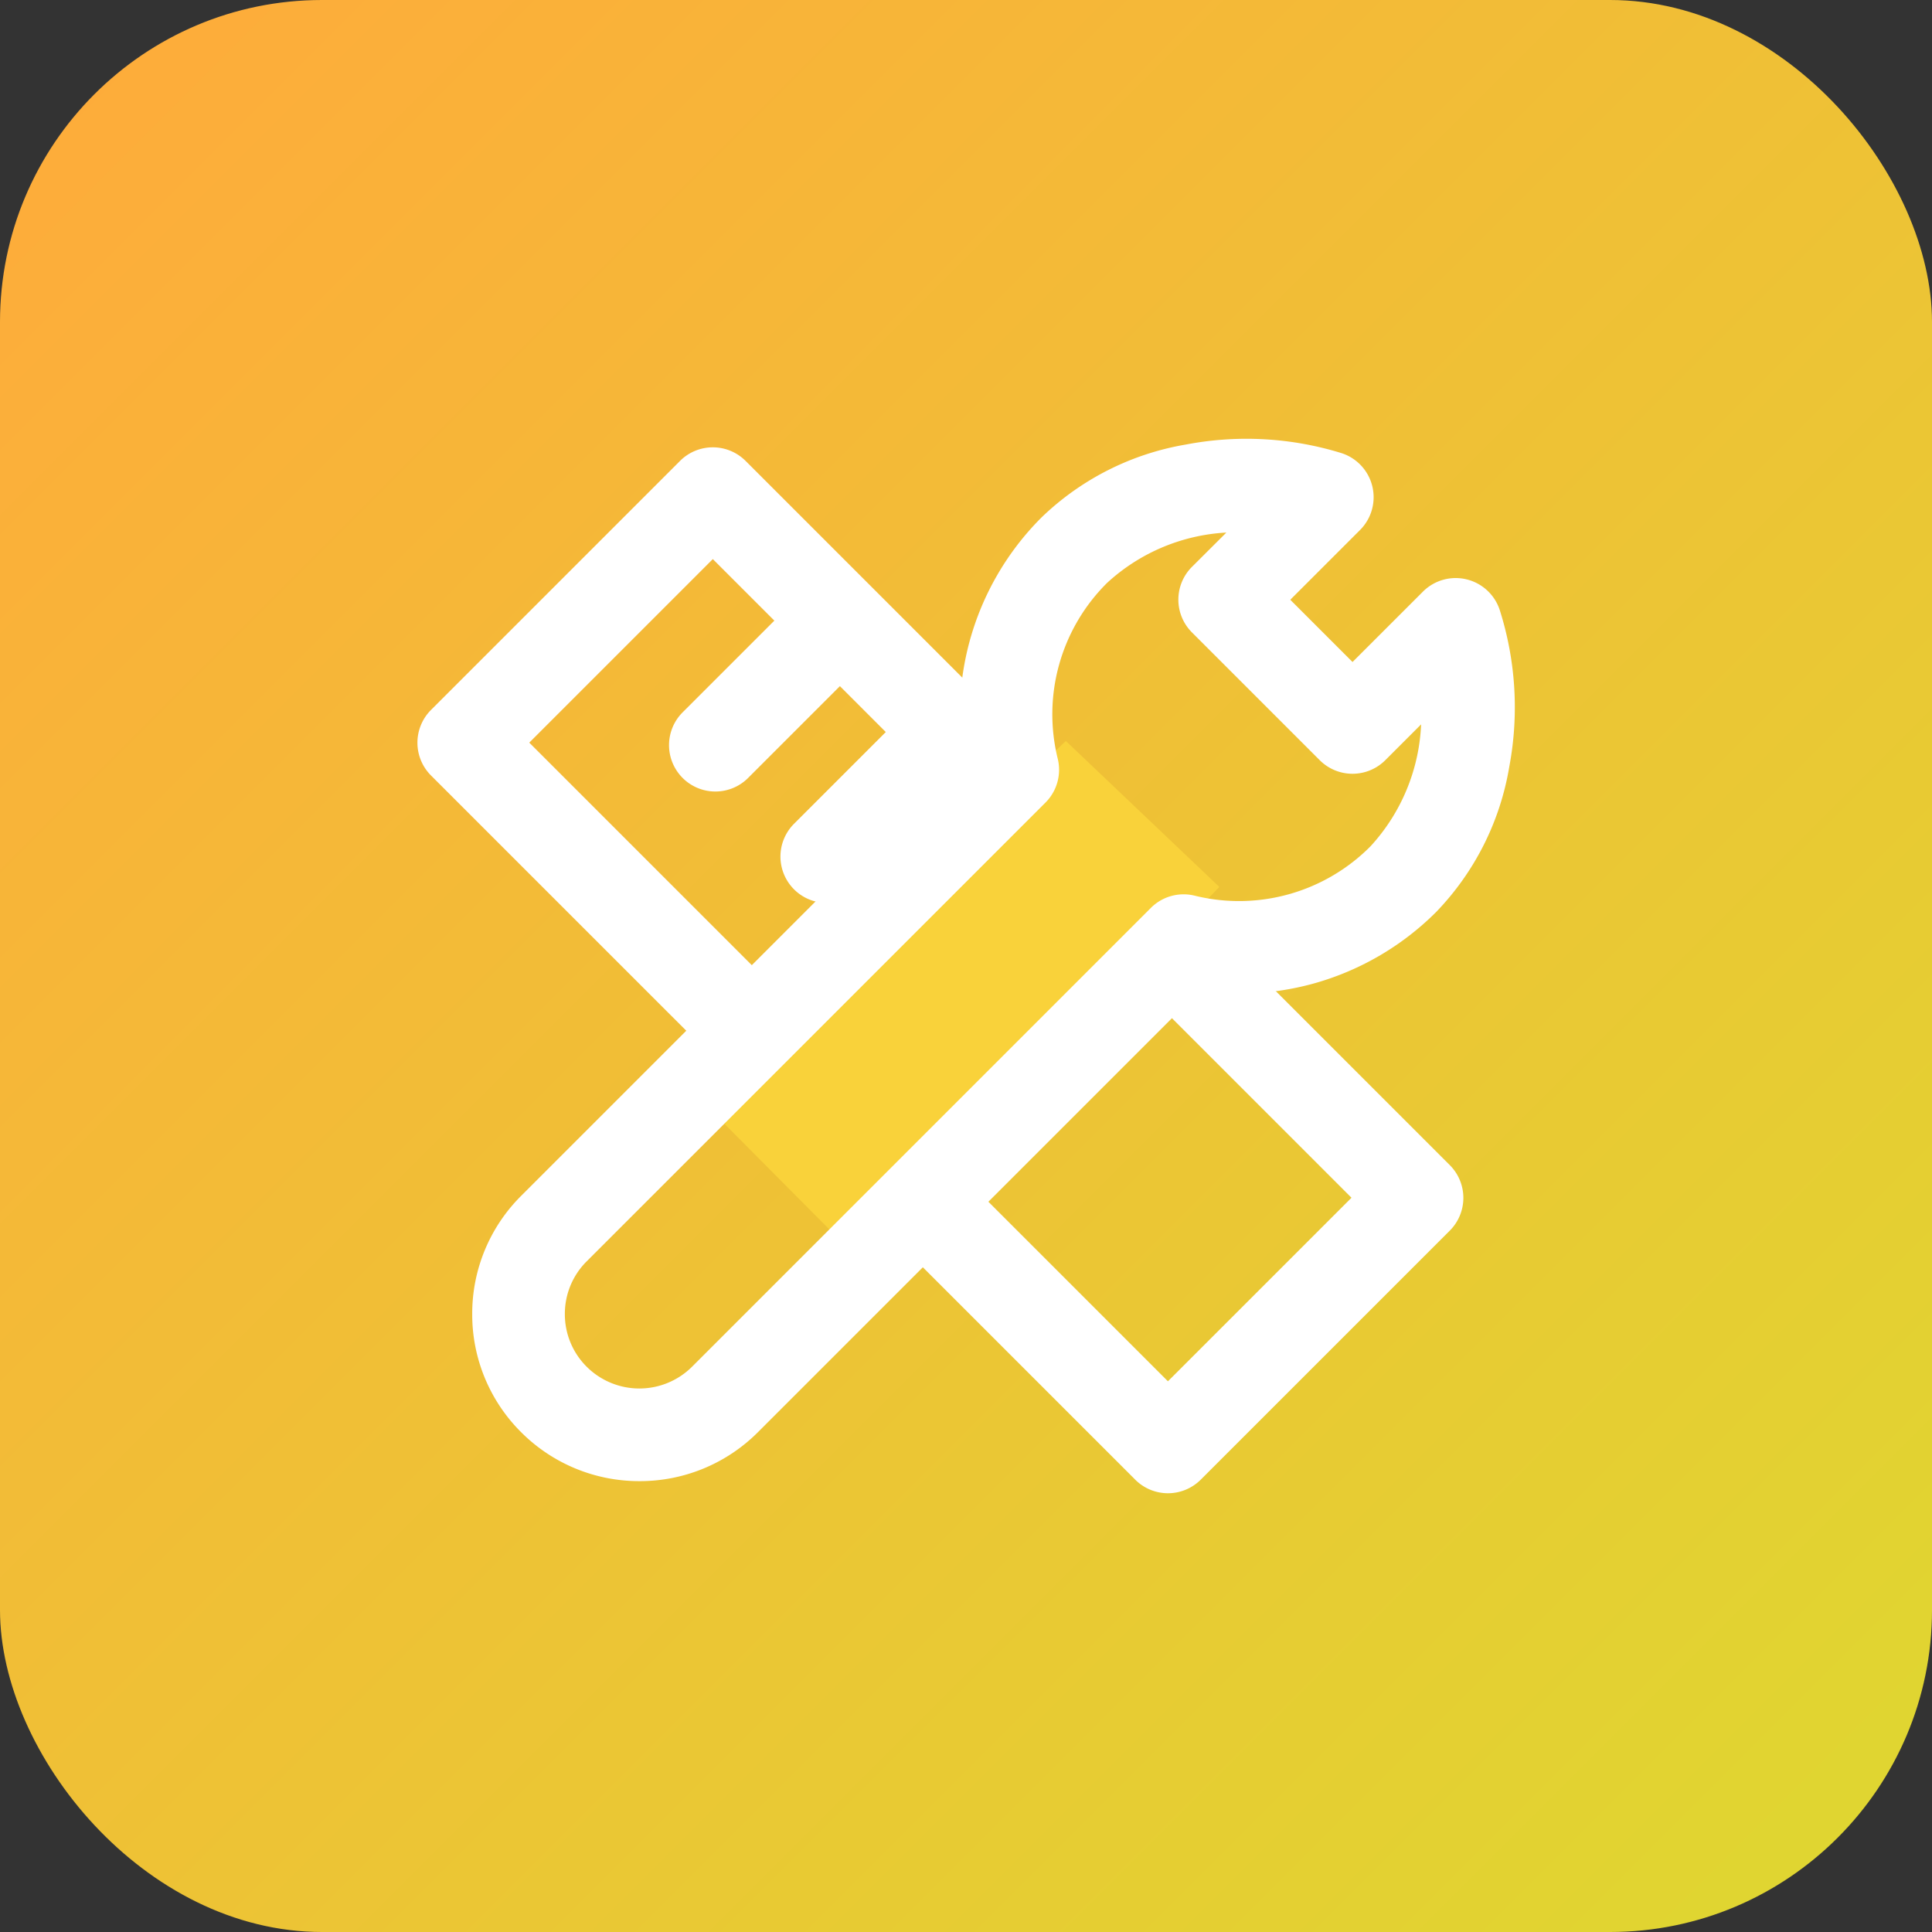 <svg xmlns="http://www.w3.org/2000/svg" xmlns:xlink="http://www.w3.org/1999/xlink" width="60" height="60" viewBox="0 0 60 60"><rect x="0" y="0" width="60" height="60" fill="#333333" stroke="none"/><defs><style>.a{fill:url(#a);}.b{fill:#fff;}.c{fill:#f9d23a;}</style><linearGradient id="a" x2="1" y2="1" gradientUnits="objectBoundingBox"><stop offset="0" stop-color="#ffaa3b"/><stop offset="1" stop-color="#ded830"/></linearGradient></defs><g transform="translate(-904 -132)"><rect class="a" width="60" height="60" rx="10" transform="translate(904 132)"/><g transform="translate(916.963 145.629)"><path class="b" d="M2514.93-2827.144l-14.463-14.463h0l-3.459-3.459h0l-3.945-3.945a1.44,1.44,0,0,0-1.018-.422,1.44,1.44,0,0,0-1.018.422l-7.734,7.734a1.439,1.439,0,0,0,0,2.035l21.87,21.869a1.438,1.438,0,0,0,1.018.422,1.438,1.438,0,0,0,1.017-.422l7.734-7.733A1.439,1.439,0,0,0,2514.93-2827.144Zm-8.751,6.716-19.834-19.834,5.7-5.7,1.911,1.911-2.849,2.849a1.44,1.44,0,0,0,0,2.036,1.435,1.435,0,0,0,1.018.422,1.435,1.435,0,0,0,1.017-.422l2.85-2.85,1.425,1.425-2.85,2.85a1.439,1.439,0,0,0,0,2.035,1.436,1.436,0,0,0,1.018.421,1.436,1.436,0,0,0,1.018-.421l2.849-2.85,12.428,12.428Z" transform="translate(-2482.871 2849.696)"/><path class="c" d="M2487.457-2838.017l11.538-10.948,4.766,4.532-11.153,11.6Z" transform="translate(-2478.857 2858.348)"/><g transform="translate(1.702)"><path class="b" d="M2517.631-2821.6a5.176,5.176,0,0,1-3.671-1.518,5.157,5.157,0,0,1-1.521-3.672,5.158,5.158,0,0,1,1.521-3.671l13.71-13.71a8.707,8.707,0,0,1,.213-3.5,8.655,8.655,0,0,1,2.236-3.857,8.495,8.495,0,0,1,4.487-2.265,10,10,0,0,1,4.829.267,1.439,1.439,0,0,1,.958,1.032,1.439,1.439,0,0,1-.381,1.355l-2.167,2.167,1.933,1.933,2.186-2.185a1.438,1.438,0,0,1,1.35-.383,1.441,1.441,0,0,1,1.034.948,9.972,9.972,0,0,1,.3,4.862,8.51,8.51,0,0,1-2.271,4.52h0a8.67,8.67,0,0,1-3.857,2.237,8.726,8.726,0,0,1-3.5.213l-13.71,13.709A5.176,5.176,0,0,1,2517.631-2821.6Zm18.229-29.459a5.947,5.947,0,0,0-3.706,1.565,5.748,5.748,0,0,0-1.53,5.463,1.439,1.439,0,0,1-.381,1.357l-14.249,14.248a2.3,2.3,0,0,0-.678,1.636,2.3,2.3,0,0,0,.678,1.637,2.318,2.318,0,0,0,3.272,0l14.249-14.249a1.436,1.436,0,0,1,1.357-.381,5.752,5.752,0,0,0,5.463-1.531h0a5.972,5.972,0,0,0,1.573-3.788l-1.113,1.113a1.439,1.439,0,0,1-1.018.421h0a1.438,1.438,0,0,1-1.017-.421l-3.969-3.969a1.438,1.438,0,0,1,0-2.035Z" transform="translate(-2512.439 2853.969)"/></g></g></g></svg>